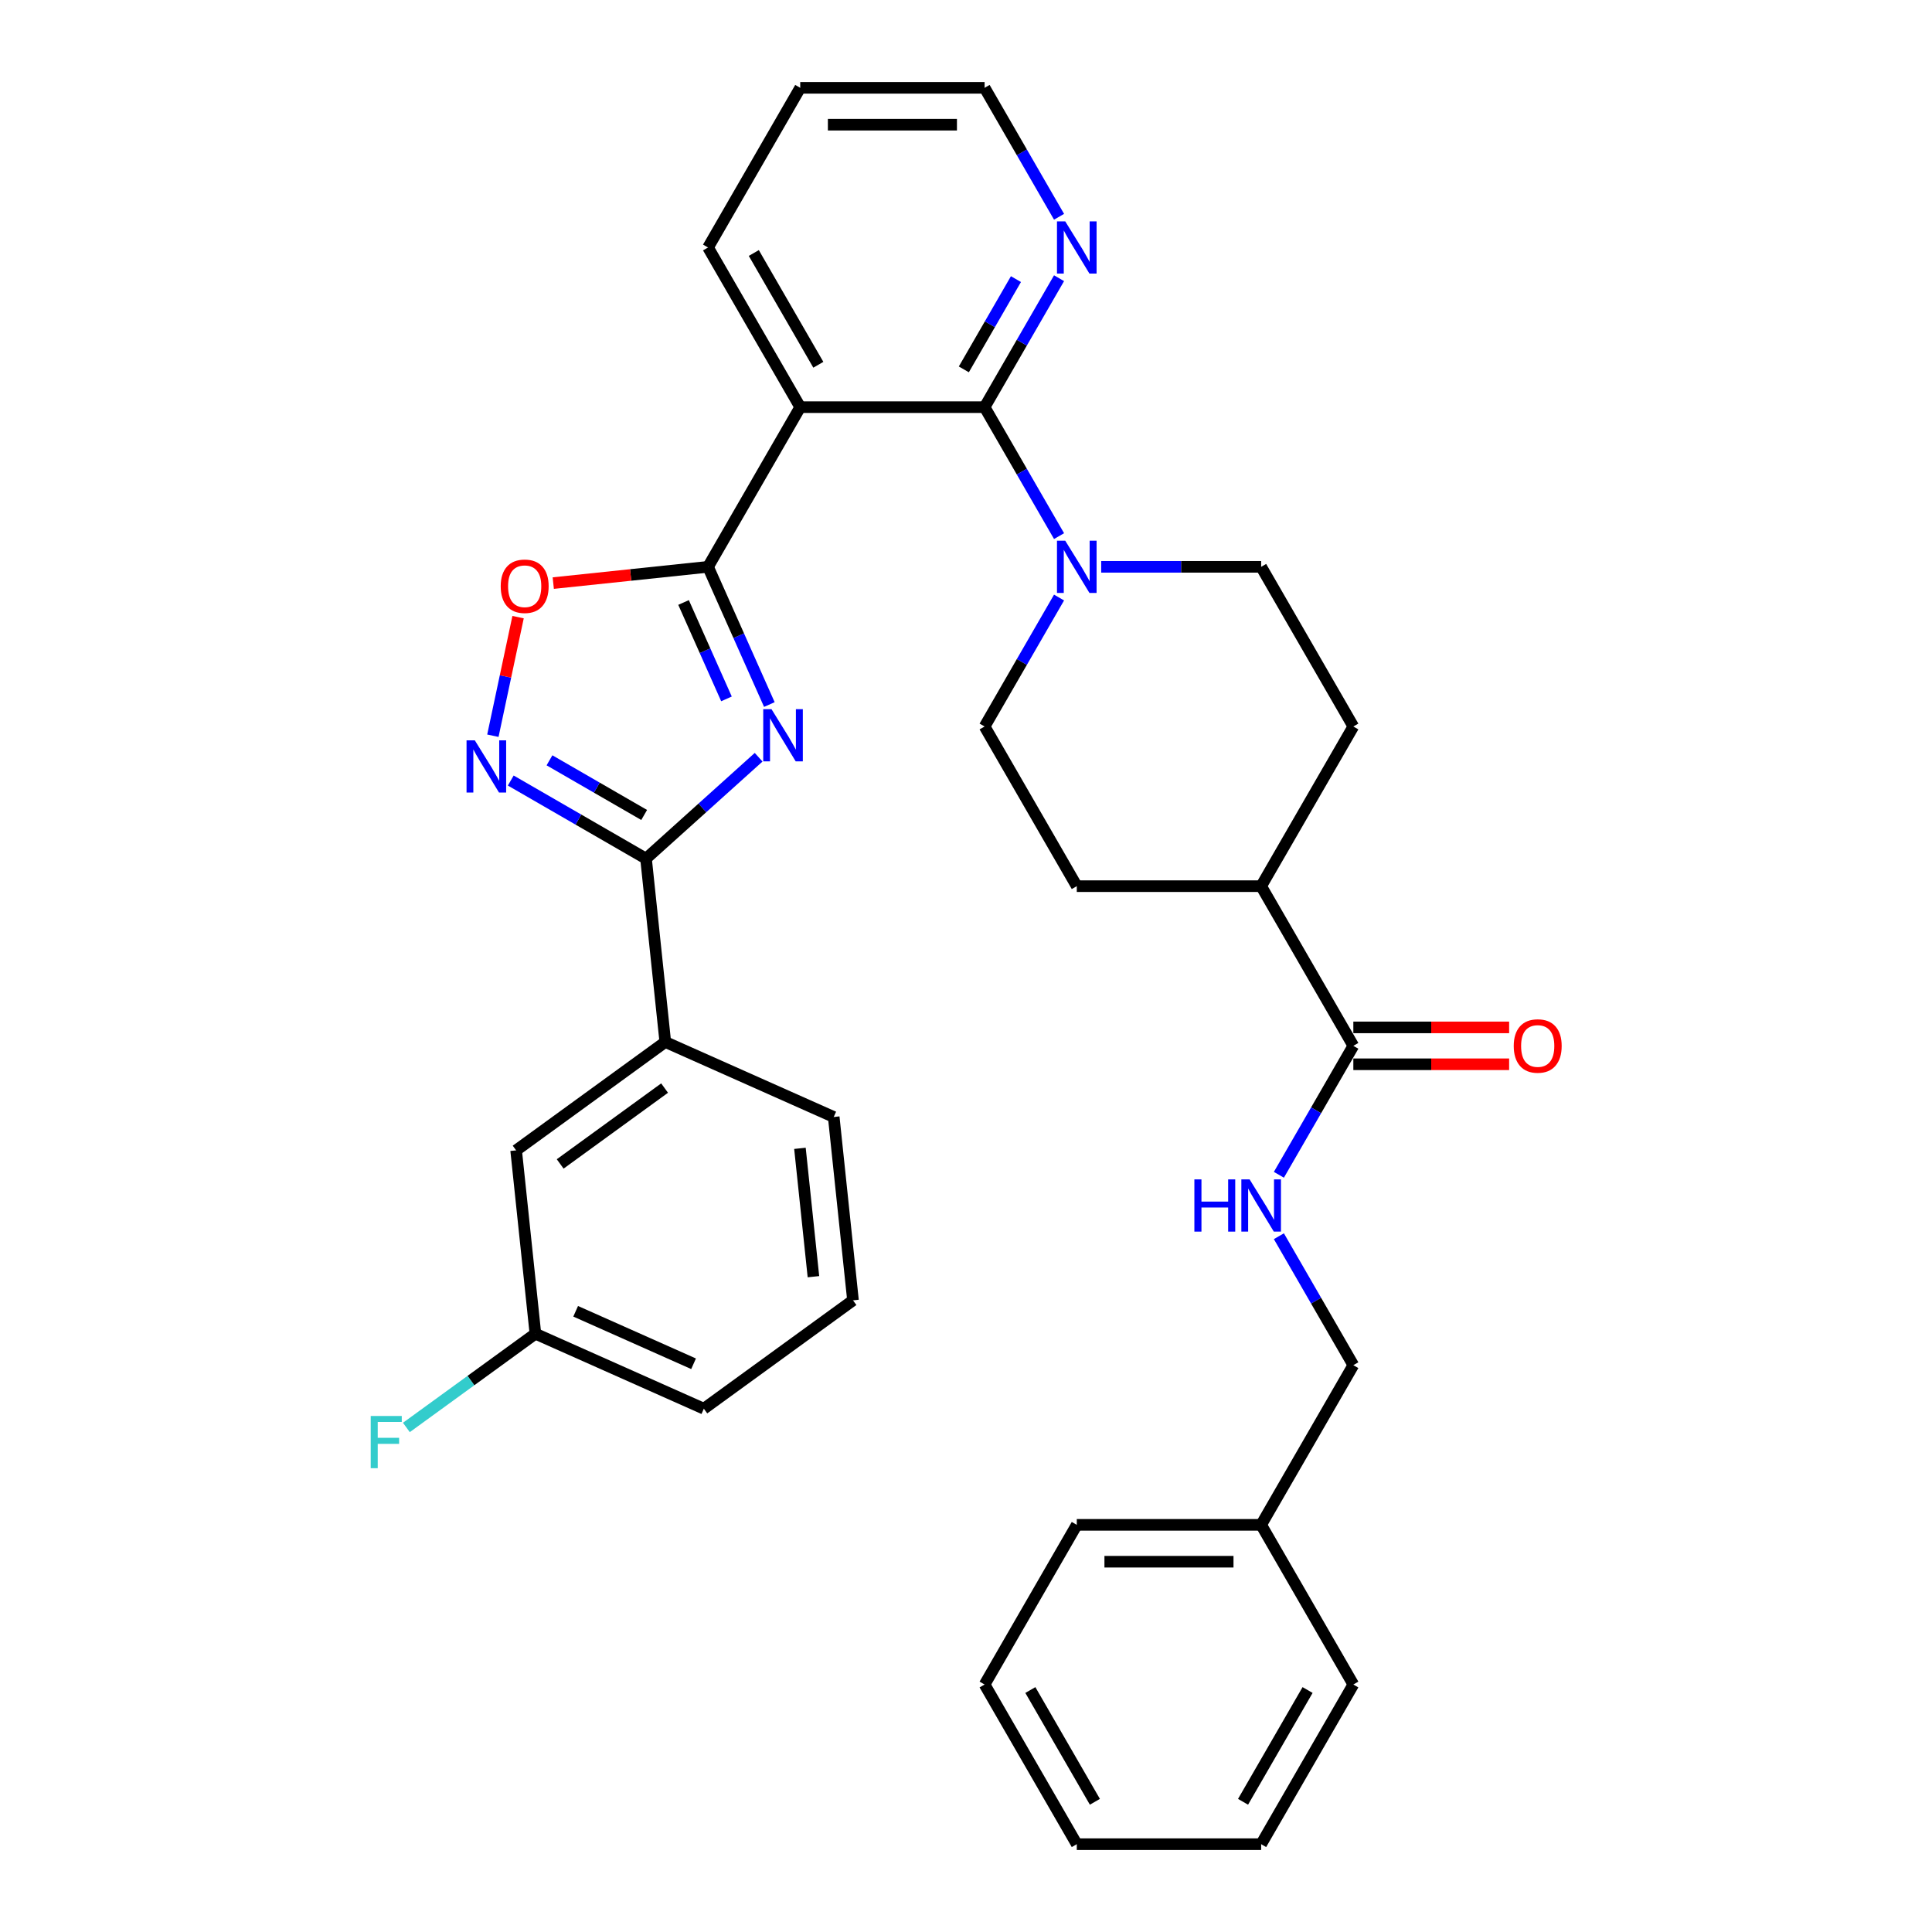 <?xml version='1.0' encoding='iso-8859-1'?>
<svg version='1.1' baseProfile='full'
              xmlns='http://www.w3.org/2000/svg'
                      xmlns:rdkit='http://www.rdkit.org/xml'
                      xmlns:xlink='http://www.w3.org/1999/xlink'
                  xml:space='preserve'
width='1000px' height='1000px' viewBox='0 0 1000 1000'>
<!-- END OF HEADER -->
<rect style='opacity:1.0;fill:#FFFFFF;stroke:none' width='1000' height='1000' x='0' y='0'> </rect>
<path class='bond-0' d='M 398.218,364.669 L 382.35,329.029' style='fill:none;fill-rule:evenodd;stroke:#0000FF;stroke-width:6px;stroke-linecap:butt;stroke-linejoin:miter;stroke-opacity:1' />
<path class='bond-0' d='M 382.35,329.029 L 366.482,293.388' style='fill:none;fill-rule:evenodd;stroke:#000000;stroke-width:6px;stroke-linecap:butt;stroke-linejoin:miter;stroke-opacity:1' />
<path class='bond-0' d='M 376.022,361.74 L 364.914,336.792' style='fill:none;fill-rule:evenodd;stroke:#0000FF;stroke-width:6px;stroke-linecap:butt;stroke-linejoin:miter;stroke-opacity:1' />
<path class='bond-0' d='M 364.914,336.792 L 353.807,311.844' style='fill:none;fill-rule:evenodd;stroke:#000000;stroke-width:6px;stroke-linecap:butt;stroke-linejoin:miter;stroke-opacity:1' />
<path class='bond-1' d='M 392.662,391.944 L 363.52,418.184' style='fill:none;fill-rule:evenodd;stroke:#0000FF;stroke-width:6px;stroke-linecap:butt;stroke-linejoin:miter;stroke-opacity:1' />
<path class='bond-1' d='M 363.52,418.184 L 334.379,444.423' style='fill:none;fill-rule:evenodd;stroke:#000000;stroke-width:6px;stroke-linecap:butt;stroke-linejoin:miter;stroke-opacity:1' />
<path class='bond-2' d='M 366.482,293.388 L 414.197,210.744' style='fill:none;fill-rule:evenodd;stroke:#000000;stroke-width:6px;stroke-linecap:butt;stroke-linejoin:miter;stroke-opacity:1' />
<path class='bond-5' d='M 366.482,293.388 L 326.424,297.599' style='fill:none;fill-rule:evenodd;stroke:#000000;stroke-width:6px;stroke-linecap:butt;stroke-linejoin:miter;stroke-opacity:1' />
<path class='bond-5' d='M 326.424,297.599 L 286.367,301.809' style='fill:none;fill-rule:evenodd;stroke:#FF0000;stroke-width:6px;stroke-linecap:butt;stroke-linejoin:miter;stroke-opacity:1' />
<path class='bond-4' d='M 334.379,444.423 L 299.374,424.213' style='fill:none;fill-rule:evenodd;stroke:#000000;stroke-width:6px;stroke-linecap:butt;stroke-linejoin:miter;stroke-opacity:1' />
<path class='bond-4' d='M 299.374,424.213 L 264.369,404.003' style='fill:none;fill-rule:evenodd;stroke:#0000FF;stroke-width:6px;stroke-linecap:butt;stroke-linejoin:miter;stroke-opacity:1' />
<path class='bond-4' d='M 333.42,421.831 L 308.917,407.684' style='fill:none;fill-rule:evenodd;stroke:#000000;stroke-width:6px;stroke-linecap:butt;stroke-linejoin:miter;stroke-opacity:1' />
<path class='bond-4' d='M 308.917,407.684 L 284.413,393.537' style='fill:none;fill-rule:evenodd;stroke:#0000FF;stroke-width:6px;stroke-linecap:butt;stroke-linejoin:miter;stroke-opacity:1' />
<path class='bond-8' d='M 334.379,444.423 L 344.354,539.33' style='fill:none;fill-rule:evenodd;stroke:#000000;stroke-width:6px;stroke-linecap:butt;stroke-linejoin:miter;stroke-opacity:1' />
<path class='bond-3' d='M 414.197,210.744 L 509.627,210.744' style='fill:none;fill-rule:evenodd;stroke:#000000;stroke-width:6px;stroke-linecap:butt;stroke-linejoin:miter;stroke-opacity:1' />
<path class='bond-20' d='M 414.197,210.744 L 366.482,128.099' style='fill:none;fill-rule:evenodd;stroke:#000000;stroke-width:6px;stroke-linecap:butt;stroke-linejoin:miter;stroke-opacity:1' />
<path class='bond-20' d='M 423.569,188.804 L 390.168,130.953' style='fill:none;fill-rule:evenodd;stroke:#000000;stroke-width:6px;stroke-linecap:butt;stroke-linejoin:miter;stroke-opacity:1' />
<path class='bond-6' d='M 509.627,210.744 L 528.895,244.117' style='fill:none;fill-rule:evenodd;stroke:#000000;stroke-width:6px;stroke-linecap:butt;stroke-linejoin:miter;stroke-opacity:1' />
<path class='bond-6' d='M 528.895,244.117 L 548.163,277.49' style='fill:none;fill-rule:evenodd;stroke:#0000FF;stroke-width:6px;stroke-linecap:butt;stroke-linejoin:miter;stroke-opacity:1' />
<path class='bond-9' d='M 509.627,210.744 L 528.895,177.371' style='fill:none;fill-rule:evenodd;stroke:#000000;stroke-width:6px;stroke-linecap:butt;stroke-linejoin:miter;stroke-opacity:1' />
<path class='bond-9' d='M 528.895,177.371 L 548.163,143.998' style='fill:none;fill-rule:evenodd;stroke:#0000FF;stroke-width:6px;stroke-linecap:butt;stroke-linejoin:miter;stroke-opacity:1' />
<path class='bond-9' d='M 498.878,191.189 L 512.366,167.828' style='fill:none;fill-rule:evenodd;stroke:#000000;stroke-width:6px;stroke-linecap:butt;stroke-linejoin:miter;stroke-opacity:1' />
<path class='bond-9' d='M 512.366,167.828 L 525.853,144.467' style='fill:none;fill-rule:evenodd;stroke:#0000FF;stroke-width:6px;stroke-linecap:butt;stroke-linejoin:miter;stroke-opacity:1' />
<path class='bond-33' d='M 255.113,380.809 L 261.637,350.119' style='fill:none;fill-rule:evenodd;stroke:#0000FF;stroke-width:6px;stroke-linecap:butt;stroke-linejoin:miter;stroke-opacity:1' />
<path class='bond-33' d='M 261.637,350.119 L 268.16,319.428' style='fill:none;fill-rule:evenodd;stroke:#FF0000;stroke-width:6px;stroke-linecap:butt;stroke-linejoin:miter;stroke-opacity:1' />
<path class='bond-12' d='M 548.163,309.287 L 528.895,342.66' style='fill:none;fill-rule:evenodd;stroke:#0000FF;stroke-width:6px;stroke-linecap:butt;stroke-linejoin:miter;stroke-opacity:1' />
<path class='bond-12' d='M 528.895,342.66 L 509.627,376.033' style='fill:none;fill-rule:evenodd;stroke:#000000;stroke-width:6px;stroke-linecap:butt;stroke-linejoin:miter;stroke-opacity:1' />
<path class='bond-13' d='M 569.977,293.388 L 611.374,293.388' style='fill:none;fill-rule:evenodd;stroke:#0000FF;stroke-width:6px;stroke-linecap:butt;stroke-linejoin:miter;stroke-opacity:1' />
<path class='bond-13' d='M 611.374,293.388 L 652.771,293.388' style='fill:none;fill-rule:evenodd;stroke:#000000;stroke-width:6px;stroke-linecap:butt;stroke-linejoin:miter;stroke-opacity:1' />
<path class='bond-7' d='M 700.486,541.322 L 652.771,458.678' style='fill:none;fill-rule:evenodd;stroke:#000000;stroke-width:6px;stroke-linecap:butt;stroke-linejoin:miter;stroke-opacity:1' />
<path class='bond-10' d='M 700.486,541.322 L 681.218,574.695' style='fill:none;fill-rule:evenodd;stroke:#000000;stroke-width:6px;stroke-linecap:butt;stroke-linejoin:miter;stroke-opacity:1' />
<path class='bond-10' d='M 681.218,574.695 L 661.95,608.068' style='fill:none;fill-rule:evenodd;stroke:#0000FF;stroke-width:6px;stroke-linecap:butt;stroke-linejoin:miter;stroke-opacity:1' />
<path class='bond-15' d='M 700.486,550.865 L 740.805,550.865' style='fill:none;fill-rule:evenodd;stroke:#000000;stroke-width:6px;stroke-linecap:butt;stroke-linejoin:miter;stroke-opacity:1' />
<path class='bond-15' d='M 740.805,550.865 L 781.124,550.865' style='fill:none;fill-rule:evenodd;stroke:#FF0000;stroke-width:6px;stroke-linecap:butt;stroke-linejoin:miter;stroke-opacity:1' />
<path class='bond-15' d='M 700.486,531.779 L 740.805,531.779' style='fill:none;fill-rule:evenodd;stroke:#000000;stroke-width:6px;stroke-linecap:butt;stroke-linejoin:miter;stroke-opacity:1' />
<path class='bond-15' d='M 740.805,531.779 L 781.124,531.779' style='fill:none;fill-rule:evenodd;stroke:#FF0000;stroke-width:6px;stroke-linecap:butt;stroke-linejoin:miter;stroke-opacity:1' />
<path class='bond-14' d='M 344.354,539.33 L 267.149,595.422' style='fill:none;fill-rule:evenodd;stroke:#000000;stroke-width:6px;stroke-linecap:butt;stroke-linejoin:miter;stroke-opacity:1' />
<path class='bond-14' d='M 343.992,563.185 L 289.949,602.449' style='fill:none;fill-rule:evenodd;stroke:#000000;stroke-width:6px;stroke-linecap:butt;stroke-linejoin:miter;stroke-opacity:1' />
<path class='bond-23' d='M 344.354,539.33 L 431.533,578.145' style='fill:none;fill-rule:evenodd;stroke:#000000;stroke-width:6px;stroke-linecap:butt;stroke-linejoin:miter;stroke-opacity:1' />
<path class='bond-35' d='M 548.163,112.201 L 528.895,78.828' style='fill:none;fill-rule:evenodd;stroke:#0000FF;stroke-width:6px;stroke-linecap:butt;stroke-linejoin:miter;stroke-opacity:1' />
<path class='bond-35' d='M 528.895,78.828 L 509.627,45.455' style='fill:none;fill-rule:evenodd;stroke:#000000;stroke-width:6px;stroke-linecap:butt;stroke-linejoin:miter;stroke-opacity:1' />
<path class='bond-18' d='M 661.95,639.866 L 681.218,673.239' style='fill:none;fill-rule:evenodd;stroke:#0000FF;stroke-width:6px;stroke-linecap:butt;stroke-linejoin:miter;stroke-opacity:1' />
<path class='bond-18' d='M 681.218,673.239 L 700.486,706.612' style='fill:none;fill-rule:evenodd;stroke:#000000;stroke-width:6px;stroke-linecap:butt;stroke-linejoin:miter;stroke-opacity:1' />
<path class='bond-11' d='M 652.771,458.678 L 700.486,376.033' style='fill:none;fill-rule:evenodd;stroke:#000000;stroke-width:6px;stroke-linecap:butt;stroke-linejoin:miter;stroke-opacity:1' />
<path class='bond-36' d='M 652.771,458.678 L 557.342,458.678' style='fill:none;fill-rule:evenodd;stroke:#000000;stroke-width:6px;stroke-linecap:butt;stroke-linejoin:miter;stroke-opacity:1' />
<path class='bond-16' d='M 509.627,376.033 L 557.342,458.678' style='fill:none;fill-rule:evenodd;stroke:#000000;stroke-width:6px;stroke-linecap:butt;stroke-linejoin:miter;stroke-opacity:1' />
<path class='bond-17' d='M 652.771,293.388 L 700.486,376.033' style='fill:none;fill-rule:evenodd;stroke:#000000;stroke-width:6px;stroke-linecap:butt;stroke-linejoin:miter;stroke-opacity:1' />
<path class='bond-19' d='M 267.149,595.422 L 277.125,690.329' style='fill:none;fill-rule:evenodd;stroke:#000000;stroke-width:6px;stroke-linecap:butt;stroke-linejoin:miter;stroke-opacity:1' />
<path class='bond-22' d='M 700.486,706.612 L 652.771,789.256' style='fill:none;fill-rule:evenodd;stroke:#000000;stroke-width:6px;stroke-linecap:butt;stroke-linejoin:miter;stroke-opacity:1' />
<path class='bond-21' d='M 277.125,690.329 L 243.733,714.59' style='fill:none;fill-rule:evenodd;stroke:#000000;stroke-width:6px;stroke-linecap:butt;stroke-linejoin:miter;stroke-opacity:1' />
<path class='bond-21' d='M 243.733,714.59 L 210.341,738.85' style='fill:none;fill-rule:evenodd;stroke:#33CCCC;stroke-width:6px;stroke-linecap:butt;stroke-linejoin:miter;stroke-opacity:1' />
<path class='bond-34' d='M 277.125,690.329 L 364.304,729.144' style='fill:none;fill-rule:evenodd;stroke:#000000;stroke-width:6px;stroke-linecap:butt;stroke-linejoin:miter;stroke-opacity:1' />
<path class='bond-34' d='M 297.964,678.715 L 358.99,705.886' style='fill:none;fill-rule:evenodd;stroke:#000000;stroke-width:6px;stroke-linecap:butt;stroke-linejoin:miter;stroke-opacity:1' />
<path class='bond-29' d='M 366.482,128.099 L 414.197,45.455' style='fill:none;fill-rule:evenodd;stroke:#000000;stroke-width:6px;stroke-linecap:butt;stroke-linejoin:miter;stroke-opacity:1' />
<path class='bond-27' d='M 652.771,789.256 L 557.342,789.256' style='fill:none;fill-rule:evenodd;stroke:#000000;stroke-width:6px;stroke-linecap:butt;stroke-linejoin:miter;stroke-opacity:1' />
<path class='bond-27' d='M 638.457,808.342 L 571.656,808.342' style='fill:none;fill-rule:evenodd;stroke:#000000;stroke-width:6px;stroke-linecap:butt;stroke-linejoin:miter;stroke-opacity:1' />
<path class='bond-28' d='M 652.771,789.256 L 700.486,871.901' style='fill:none;fill-rule:evenodd;stroke:#000000;stroke-width:6px;stroke-linecap:butt;stroke-linejoin:miter;stroke-opacity:1' />
<path class='bond-24' d='M 431.533,578.145 L 441.508,673.052' style='fill:none;fill-rule:evenodd;stroke:#000000;stroke-width:6px;stroke-linecap:butt;stroke-linejoin:miter;stroke-opacity:1' />
<path class='bond-24' d='M 414.048,594.376 L 421.031,660.811' style='fill:none;fill-rule:evenodd;stroke:#000000;stroke-width:6px;stroke-linecap:butt;stroke-linejoin:miter;stroke-opacity:1' />
<path class='bond-26' d='M 441.508,673.052 L 364.304,729.144' style='fill:none;fill-rule:evenodd;stroke:#000000;stroke-width:6px;stroke-linecap:butt;stroke-linejoin:miter;stroke-opacity:1' />
<path class='bond-25' d='M 509.627,45.455 L 414.197,45.455' style='fill:none;fill-rule:evenodd;stroke:#000000;stroke-width:6px;stroke-linecap:butt;stroke-linejoin:miter;stroke-opacity:1' />
<path class='bond-25' d='M 495.312,64.54 L 428.511,64.54' style='fill:none;fill-rule:evenodd;stroke:#000000;stroke-width:6px;stroke-linecap:butt;stroke-linejoin:miter;stroke-opacity:1' />
<path class='bond-31' d='M 557.342,789.256 L 509.627,871.901' style='fill:none;fill-rule:evenodd;stroke:#000000;stroke-width:6px;stroke-linecap:butt;stroke-linejoin:miter;stroke-opacity:1' />
<path class='bond-30' d='M 700.486,871.901 L 652.771,954.545' style='fill:none;fill-rule:evenodd;stroke:#000000;stroke-width:6px;stroke-linecap:butt;stroke-linejoin:miter;stroke-opacity:1' />
<path class='bond-30' d='M 676.8,874.755 L 643.4,932.606' style='fill:none;fill-rule:evenodd;stroke:#000000;stroke-width:6px;stroke-linecap:butt;stroke-linejoin:miter;stroke-opacity:1' />
<path class='bond-32' d='M 652.771,954.545 L 557.342,954.545' style='fill:none;fill-rule:evenodd;stroke:#000000;stroke-width:6px;stroke-linecap:butt;stroke-linejoin:miter;stroke-opacity:1' />
<path class='bond-37' d='M 509.627,871.901 L 557.342,954.545' style='fill:none;fill-rule:evenodd;stroke:#000000;stroke-width:6px;stroke-linecap:butt;stroke-linejoin:miter;stroke-opacity:1' />
<path class='bond-37' d='M 533.313,874.755 L 566.713,932.606' style='fill:none;fill-rule:evenodd;stroke:#000000;stroke-width:6px;stroke-linecap:butt;stroke-linejoin:miter;stroke-opacity:1' />
<path  class='atom-0' d='M 399.323 367.055
L 408.179 381.369
Q 409.057 382.782, 410.469 385.339
Q 411.881 387.897, 411.958 388.05
L 411.958 367.055
L 415.546 367.055
L 415.546 394.081
L 411.843 394.081
L 402.338 378.43
Q 401.232 376.598, 400.048 374.499
Q 398.903 372.399, 398.559 371.75
L 398.559 394.081
L 395.048 394.081
L 395.048 367.055
L 399.323 367.055
' fill='#0000FF'/>
<path  class='atom-5' d='M 245.76 383.195
L 254.616 397.51
Q 255.494 398.922, 256.906 401.479
Q 258.319 404.037, 258.395 404.19
L 258.395 383.195
L 261.983 383.195
L 261.983 410.221
L 258.281 410.221
L 248.776 394.57
Q 247.669 392.738, 246.485 390.639
Q 245.34 388.539, 244.997 387.89
L 244.997 410.221
L 241.485 410.221
L 241.485 383.195
L 245.76 383.195
' fill='#0000FF'/>
<path  class='atom-6' d='M 259.169 303.44
Q 259.169 296.951, 262.376 293.324
Q 265.582 289.698, 271.575 289.698
Q 277.568 289.698, 280.774 293.324
Q 283.981 296.951, 283.981 303.44
Q 283.981 310.005, 280.736 313.746
Q 277.492 317.449, 271.575 317.449
Q 265.62 317.449, 262.376 313.746
Q 259.169 310.044, 259.169 303.44
M 271.575 314.395
Q 275.698 314.395, 277.912 311.647
Q 280.164 308.86, 280.164 303.44
Q 280.164 298.134, 277.912 295.462
Q 275.698 292.752, 271.575 292.752
Q 267.452 292.752, 265.2 295.424
Q 262.986 298.096, 262.986 303.44
Q 262.986 308.898, 265.2 311.647
Q 267.452 314.395, 271.575 314.395
' fill='#FF0000'/>
<path  class='atom-7' d='M 551.368 279.876
L 560.224 294.19
Q 561.102 295.602, 562.514 298.16
Q 563.926 300.717, 564.003 300.87
L 564.003 279.876
L 567.591 279.876
L 567.591 306.901
L 563.888 306.901
L 554.383 291.251
Q 553.276 289.419, 552.093 287.319
Q 550.948 285.22, 550.604 284.571
L 550.604 306.901
L 547.092 306.901
L 547.092 279.876
L 551.368 279.876
' fill='#0000FF'/>
<path  class='atom-10' d='M 551.368 114.586
L 560.224 128.901
Q 561.102 130.313, 562.514 132.871
Q 563.926 135.428, 564.003 135.581
L 564.003 114.586
L 567.591 114.586
L 567.591 141.612
L 563.888 141.612
L 554.383 125.962
Q 553.276 124.129, 552.093 122.03
Q 550.948 119.93, 550.604 119.281
L 550.604 141.612
L 547.092 141.612
L 547.092 114.586
L 551.368 114.586
' fill='#0000FF'/>
<path  class='atom-11' d='M 618.207 610.454
L 621.871 610.454
L 621.871 621.944
L 635.689 621.944
L 635.689 610.454
L 639.354 610.454
L 639.354 637.48
L 635.689 637.48
L 635.689 624.998
L 621.871 624.998
L 621.871 637.48
L 618.207 637.48
L 618.207 610.454
' fill='#0000FF'/>
<path  class='atom-11' d='M 646.797 610.454
L 655.653 624.769
Q 656.531 626.181, 657.944 628.738
Q 659.356 631.296, 659.432 631.449
L 659.432 610.454
L 663.021 610.454
L 663.021 637.48
L 659.318 637.48
L 649.813 621.829
Q 648.706 619.997, 647.523 617.898
Q 646.378 615.798, 646.034 615.149
L 646.034 637.48
L 642.522 637.48
L 642.522 610.454
L 646.797 610.454
' fill='#0000FF'/>
<path  class='atom-16' d='M 783.51 541.399
Q 783.51 534.909, 786.717 531.283
Q 789.923 527.657, 795.916 527.657
Q 801.909 527.657, 805.116 531.283
Q 808.322 534.909, 808.322 541.399
Q 808.322 547.964, 805.077 551.705
Q 801.833 555.408, 795.916 555.408
Q 789.961 555.408, 786.717 551.705
Q 783.51 548.002, 783.51 541.399
M 795.916 552.354
Q 800.039 552.354, 802.253 549.606
Q 804.505 546.819, 804.505 541.399
Q 804.505 536.093, 802.253 533.421
Q 800.039 530.711, 795.916 530.711
Q 791.794 530.711, 789.541 533.383
Q 787.327 536.055, 787.327 541.399
Q 787.327 546.857, 789.541 549.606
Q 791.794 552.354, 795.916 552.354
' fill='#FF0000'/>
<path  class='atom-22' d='M 191.885 732.909
L 207.955 732.909
L 207.955 736
L 195.511 736
L 195.511 744.207
L 206.581 744.207
L 206.581 747.338
L 195.511 747.338
L 195.511 759.934
L 191.885 759.934
L 191.885 732.909
' fill='#33CCCC'/>
</svg>
